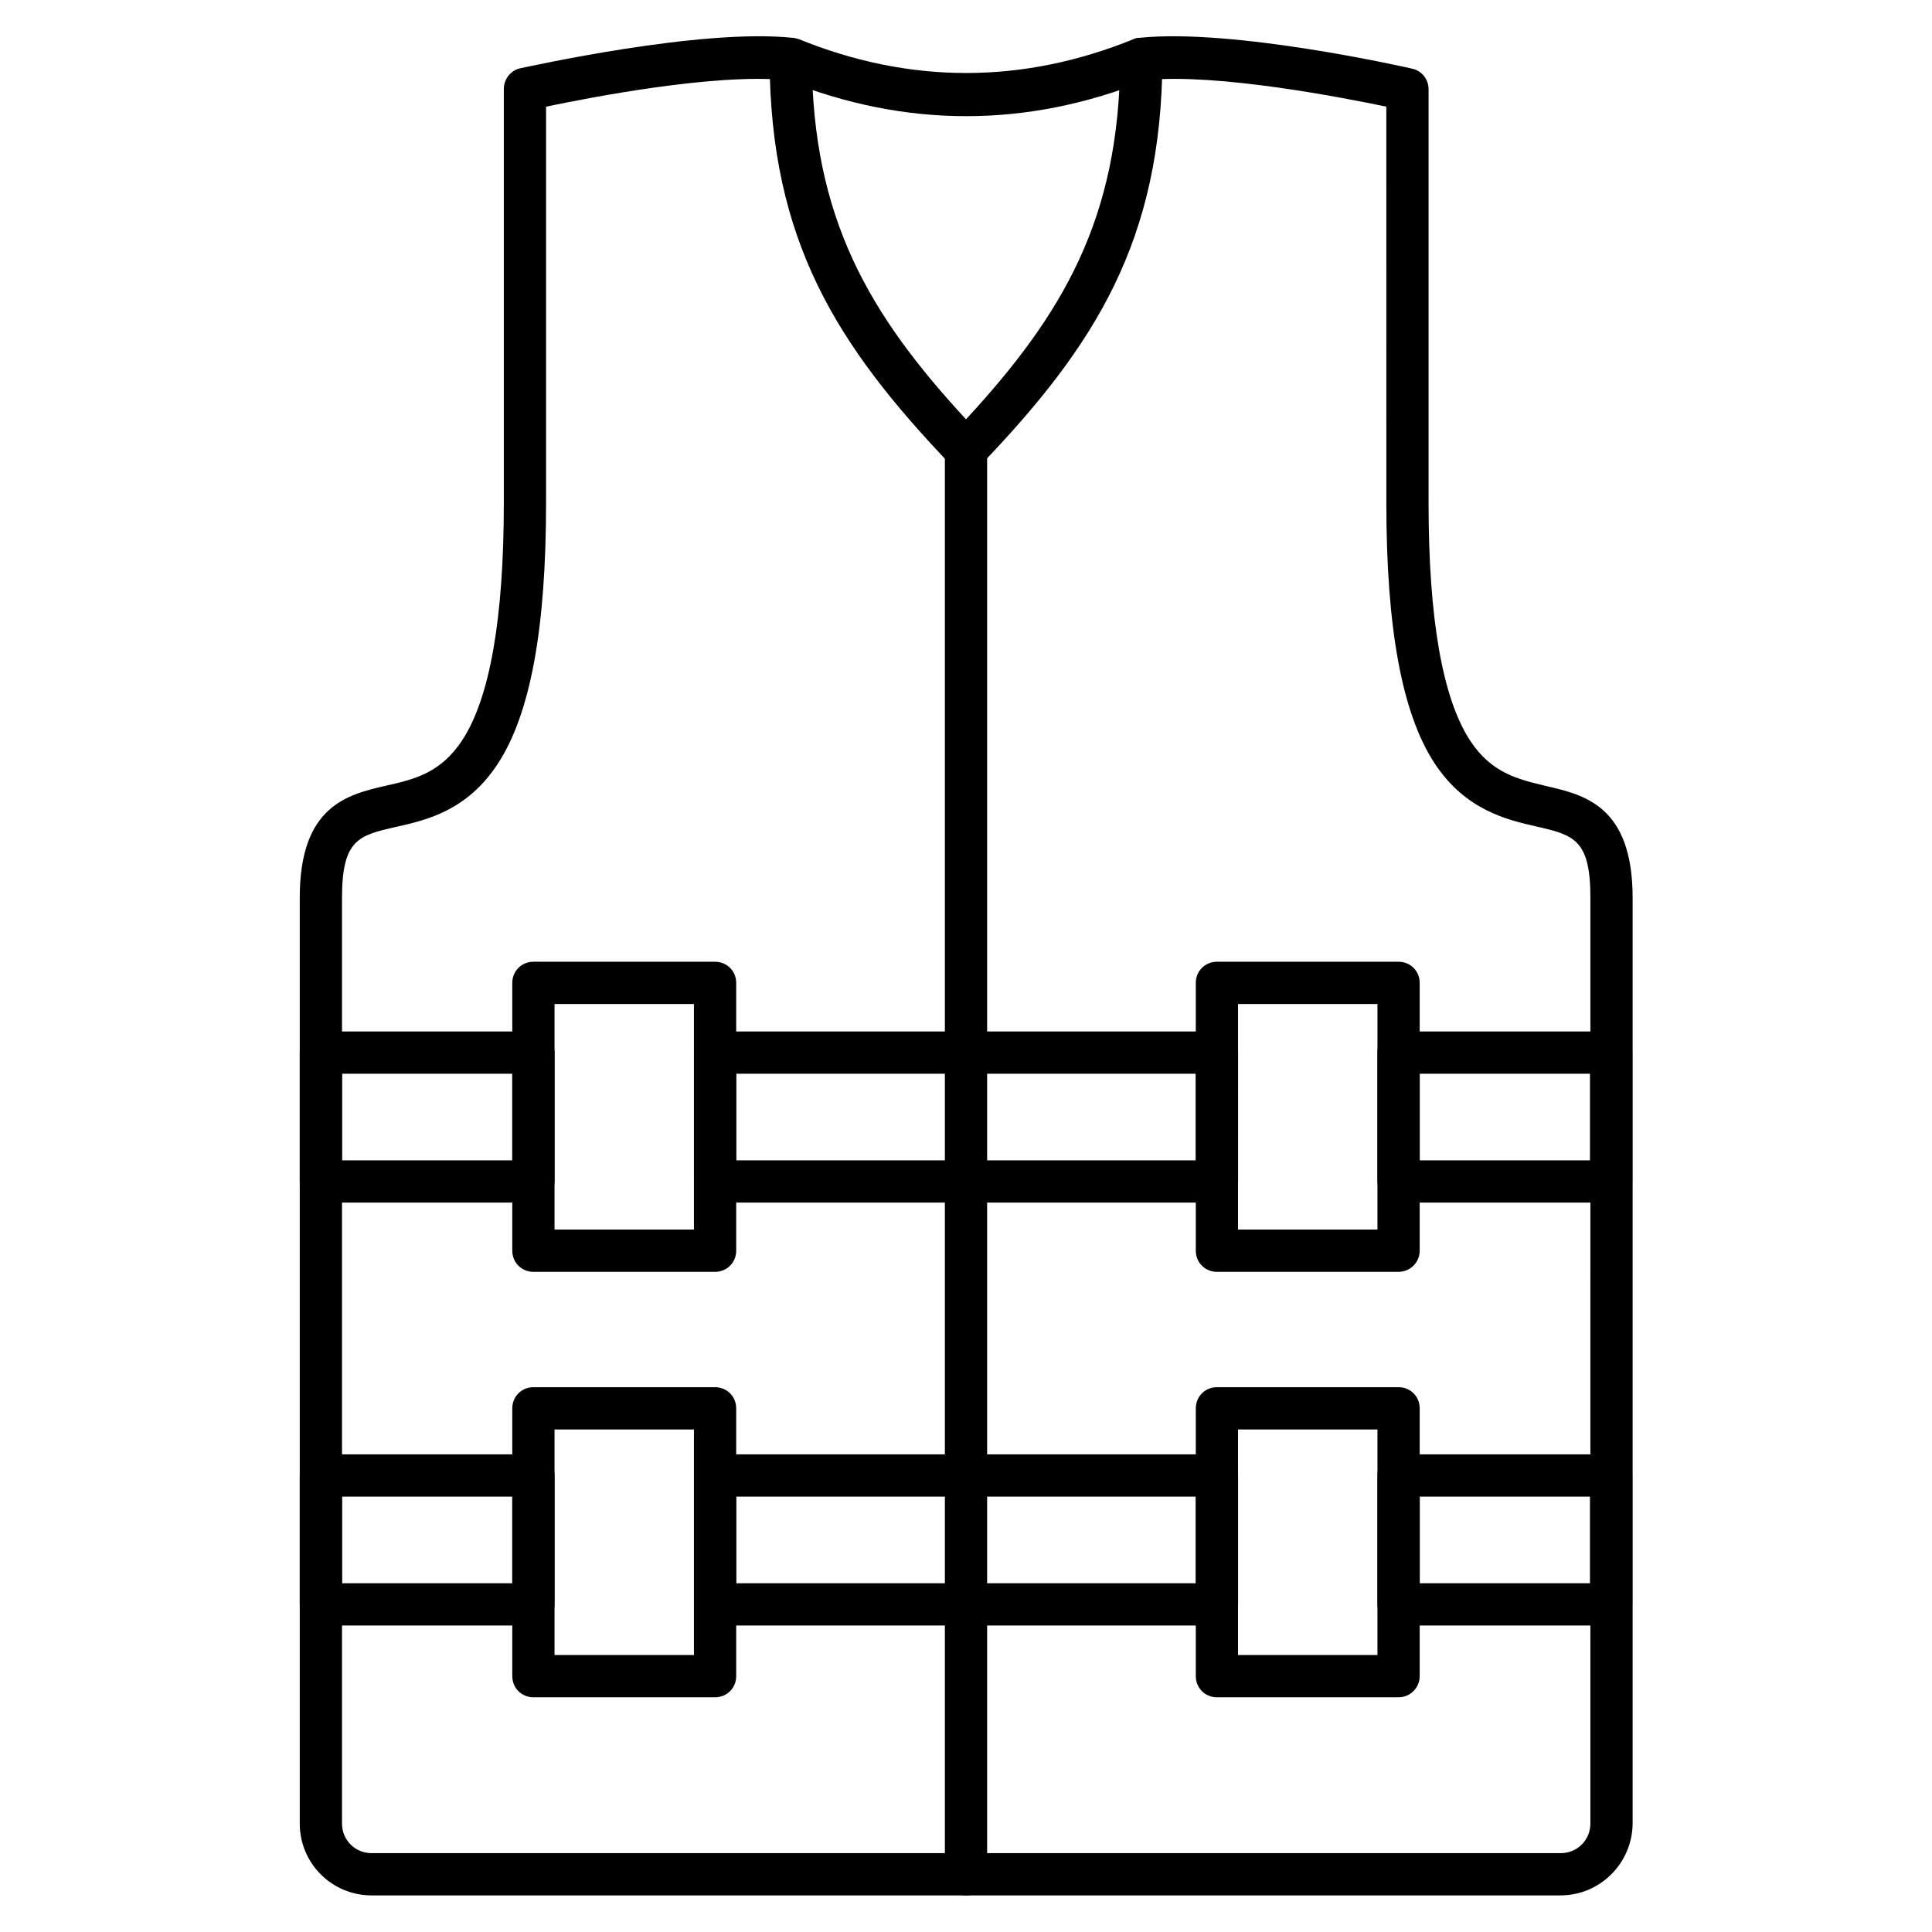 <?xml version="1.0" encoding="UTF-8"?>
<!-- Uploaded to: SVG Repo, www.svgrepo.com, Generator: SVG Repo Mixer Tools -->
<svg fill="#000000" width="800px" height="800px" version="1.1" viewBox="144 144 512 512" xmlns="http://www.w3.org/2000/svg">
 <g>
  <path d="m557.52 646.3h-315.05c-10.523 0-19.031-8.508-19.031-19.031v-245.41c0-24.406 12.762-27.316 22.953-29.668 7.5-1.68 14.441-3.359 20.152-12.09 7.277-11.195 10.973-32.242 10.973-62.809v-109.72c0-2.574 1.793-4.926 4.367-5.484 1.898-0.34 47.578-10.641 72.211-8.066 0.559 0 1.008 0.223 1.566 0.336 29.445 11.98 59.336 11.98 88.781 0 0.449-0.223 1.008-0.336 1.566-0.336 24.629-2.574 70.309 7.727 72.211 8.172 2.574 0.559 4.367 2.801 4.367 5.484v109.72c0 30.562 3.695 51.613 10.973 62.809 5.711 8.734 12.762 10.301 20.152 12.09 10.188 2.352 22.953 5.262 22.953 29.668v245.3c-0.113 10.523-8.621 19.031-19.145 19.031zm-268.81-474.03v105.13c0 33.141-4.141 55.754-12.762 68.965-8.172 12.539-19.031 15.004-27.094 16.793-9.742 2.238-14.219 3.246-14.219 18.809v245.3c0 4.367 3.469 7.836 7.836 7.836h315.16c4.367 0 7.836-3.469 7.836-7.836l0.004-245.41c0-15.449-4.477-16.57-14.219-18.809-7.949-1.793-18.922-4.367-27.094-16.793-8.621-13.211-12.762-35.715-12.762-68.965l-0.004-105.02c-11.754-2.465-44.672-8.844-63.48-7.055-31.797 12.762-63.93 12.762-95.723 0-18.809-1.789-51.723 4.59-63.48 7.055z"/>
  <path d="m400 646.3c-3.137 0-5.598-2.465-5.598-5.598v-377.41c0-3.137 2.465-5.598 5.598-5.598 3.137 0 5.598 2.465 5.598 5.598v377.41c0 3.137-2.465 5.598-5.598 5.598z"/>
  <path d="m570.96 462.7h-56.316c-3.137 0-5.598-2.465-5.598-5.598v-34.148c0-3.137 2.465-5.598 5.598-5.598h56.316c3.137 0 5.598 2.465 5.598 5.598v34.148c0 3.133-2.461 5.598-5.598 5.598zm-50.715-11.195h45.117v-22.953h-45.117zm-53.742 11.195h-133c-3.137 0-5.598-2.465-5.598-5.598v-34.148c0-3.137 2.465-5.598 5.598-5.598h133c3.137 0 5.598 2.465 5.598 5.598v34.148c0 3.133-2.461 5.598-5.598 5.598zm-127.41-11.195h121.81v-22.953h-121.81zm-53.738 11.195h-56.316c-3.137 0-5.598-2.465-5.598-5.598v-34.148c0-3.137 2.465-5.598 5.598-5.598h56.316c3.137 0 5.598 2.465 5.598 5.598v34.148c0 3.133-2.465 5.598-5.598 5.598zm-50.719-11.195h45.117v-22.953h-45.117z"/>
  <path d="m570.96 574.77h-56.316c-3.137 0-5.598-2.465-5.598-5.598v-34.148c0-3.137 2.465-5.598 5.598-5.598h56.316c3.137 0 5.598 2.465 5.598 5.598v34.148c0 3.133-2.461 5.598-5.598 5.598zm-50.715-11.195h45.117v-22.953h-45.117zm-53.742 11.195h-133c-3.137 0-5.598-2.465-5.598-5.598v-34.148c0-3.137 2.465-5.598 5.598-5.598h133c3.137 0 5.598 2.465 5.598 5.598v34.148c0 3.133-2.461 5.598-5.598 5.598zm-127.41-11.195h121.81v-22.953h-121.81zm-53.738 11.195h-56.316c-3.137 0-5.598-2.465-5.598-5.598v-34.148c0-3.137 2.465-5.598 5.598-5.598h56.316c3.137 0 5.598 2.465 5.598 5.598v34.148c0 3.133-2.465 5.598-5.598 5.598zm-50.719-11.195h45.117v-22.953h-45.117z"/>
  <path d="m333.5 481.05h-48.141c-3.137 0-5.598-2.465-5.598-5.598v-70.98c0-3.137 2.465-5.598 5.598-5.598h48.141c3.137 0 5.598 2.465 5.598 5.598v70.98c0 3.137-2.465 5.598-5.598 5.598zm-42.543-11.195h36.945v-59.785h-36.945z"/>
  <path d="m514.64 481.05h-48.141c-3.137 0-5.598-2.465-5.598-5.598l-0.004-70.98c0-3.137 2.465-5.598 5.598-5.598h48.141c3.137 0 5.598 2.465 5.598 5.598v70.98c0.004 3.137-2.57 5.598-5.594 5.598zm-42.547-11.195h36.945l0.004-59.785h-36.945z"/>
  <path d="m333.5 593.8h-48.141c-3.137 0-5.598-2.465-5.598-5.598v-70.98c0-3.137 2.465-5.598 5.598-5.598h48.141c3.137 0 5.598 2.465 5.598 5.598v70.98c0 3.137-2.465 5.598-5.598 5.598zm-42.543-11.195h36.945v-59.785h-36.945z"/>
  <path d="m514.64 593.8h-48.141c-3.137 0-5.598-2.465-5.598-5.598v-70.98c0-3.137 2.465-5.598 5.598-5.598h48.141c3.137 0 5.598 2.465 5.598 5.598v70.98c0 3.137-2.574 5.598-5.598 5.598zm-42.547-11.195h36.945v-59.785h-36.945z"/>
  <path d="m400 268.89c-1.566 0-3.023-0.672-4.031-1.68-30.23-31.684-47.805-59.336-48.031-107.48 0-3.137 2.465-5.598 5.598-5.598 3.023 0 5.598 2.465 5.598 5.598 0.227 42.098 15.117 67.512 40.867 95.391 25.75-27.879 40.641-53.293 40.863-95.5 0-3.137 2.574-5.598 5.598-5.598 3.137 0 5.598 2.574 5.598 5.598-0.223 48.141-17.801 75.906-48.031 107.48-1.008 1.117-2.461 1.789-4.027 1.789z"/>
 </g>
</svg>